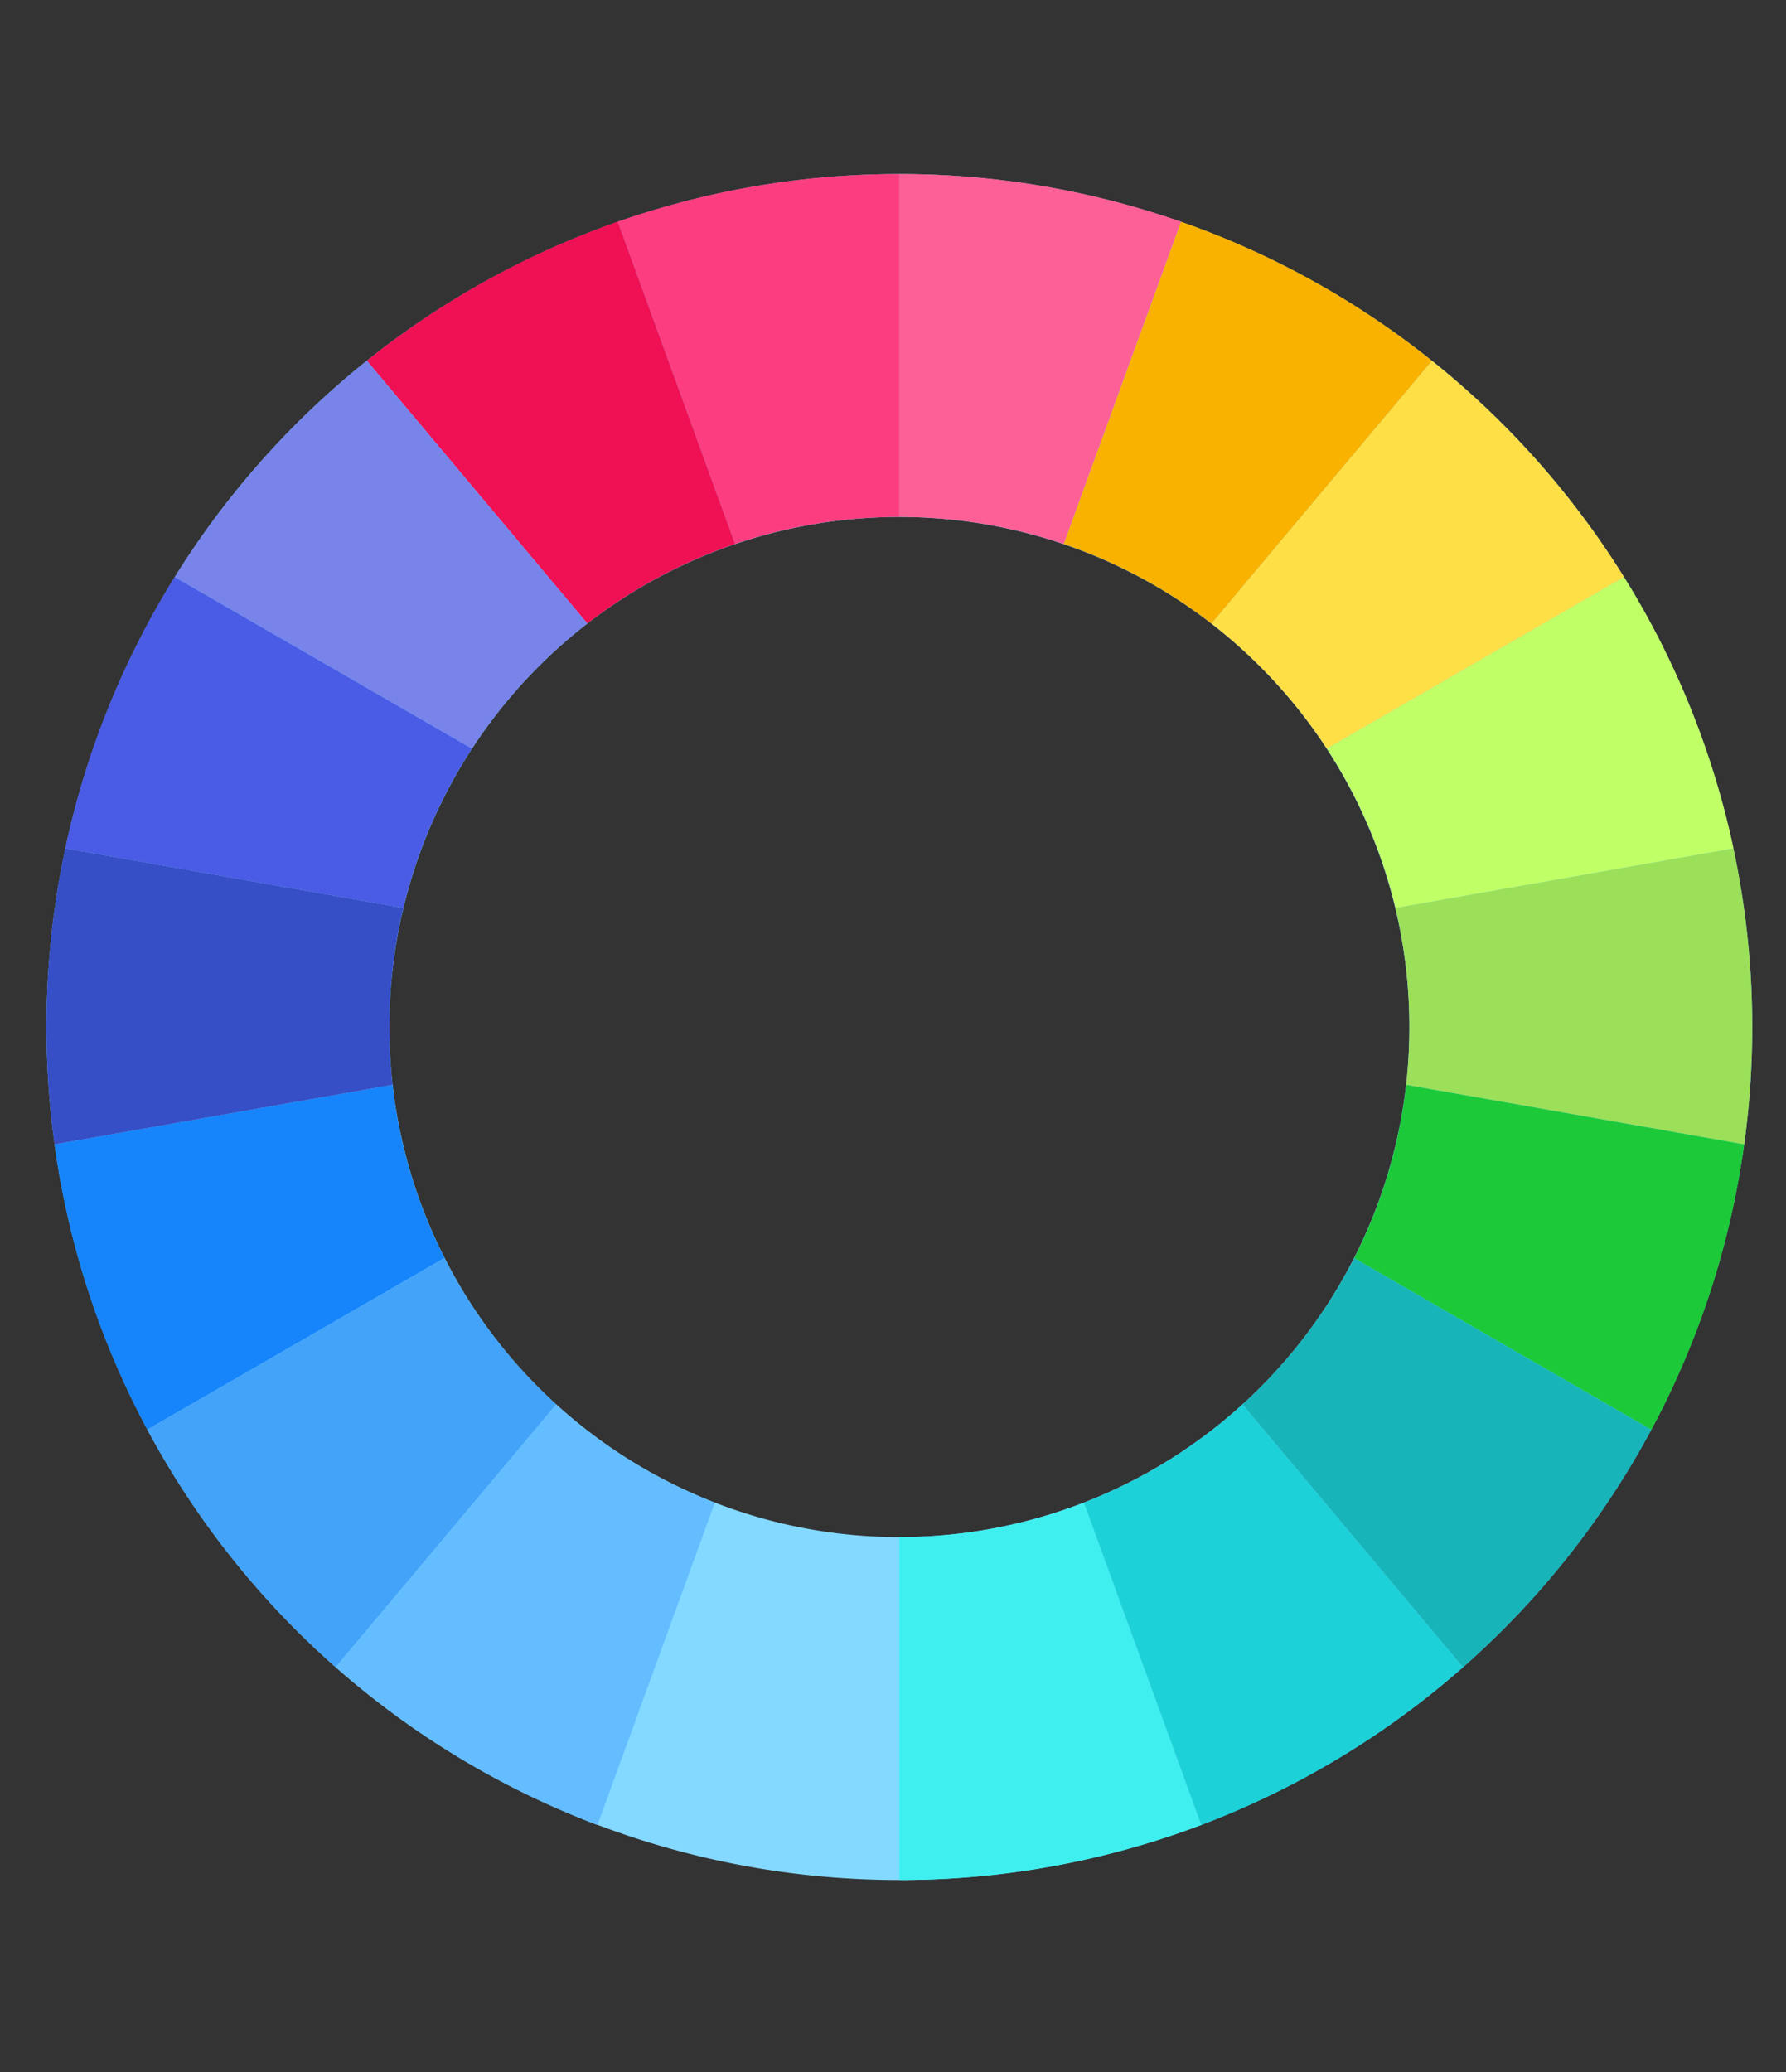 <svg id="Layer_1" data-name="Layer 1" xmlns="http://www.w3.org/2000/svg" viewBox="0 0 50 58"><rect x="0" y="0" width="50" height="58" fill="#333333" stroke="none"/><defs><style>.cls-1{fill:#83d9ff;}.cls-2{fill:#3fefef;}.cls-3{fill:#1dd1d9;}.cls-4{fill:#17b5ba;}.cls-5{fill:#9be058;}.cls-6{fill:#c0ff66;}.cls-7{fill:#ffdf46;}.cls-8{fill:#fc3e81;}.cls-9{fill:#f01054;}.cls-10{fill:#7884ea;}.cls-11{fill:#1685fb;}.cls-12{fill:#43a3f9;}.cls-13{fill:#64bdff;}.cls-14{fill:#4a5be5;}.cls-15{fill:#1cc939;}.cls-16{fill:#364ec6;}.cls-17{fill:#f9b200;}.cls-18{fill:#fd6096;}</style></defs><title>Teclab Color Selector Icon</title><path class="cls-1" d="M1.301,28.749A23.877,23.877,0,1,1,25.178,52.626,23.877,23.877,0,0,1,1.301,28.749ZM25.178,43.027A14.278,14.278,0,1,0,10.9,28.749,14.278,14.278,0,0,0,25.178,43.027Z"/><path class="cls-2" d="M25.178,52.626V43.027a14.237,14.237,0,0,0,5.167-.964L33.63,51.087A23.824,23.824,0,0,1,25.178,52.626Z"/><path class="cls-3" d="M30.346,42.064a14.289,14.289,0,0,0,4.439-2.751l6.174,7.356A23.881,23.881,0,0,1,33.63,51.087Z"/><path class="cls-4" d="M34.785,39.313a14.345,14.345,0,0,0,3.127-4.097l8.32,4.804a23.962,23.962,0,0,1-5.274,6.649Z"/><path class="cls-5" d="M39.065,25.416l9.464-1.669a24.084,24.084,0,0,1,.301,8.287l-9.464-1.668a14.558,14.558,0,0,0,.09-1.617A14.312,14.312,0,0,0,39.065,25.416Z"/><path class="cls-6" d="M37.145,20.956l8.321-4.804A23.729,23.729,0,0,1,48.53,23.747l-9.464,1.669A14.208,14.208,0,0,0,37.145,20.956Z"/><path class="cls-7" d="M33.913,17.454l6.174-7.357a24.005,24.005,0,0,1,5.379,6.055l-8.321,4.804A14.374,14.374,0,0,0,33.913,17.454Z"/><path class="cls-8" d="M17.295,6.205A23.818,23.818,0,0,1,25.178,4.872v9.599a14.261,14.261,0,0,0-4.6.757Z"/><path class="cls-9" d="M10.27,10.097a23.832,23.832,0,0,1,7.025-3.892h.001l3.283,9.023a14.217,14.217,0,0,0-4.135,2.226Z"/><path class="cls-10" d="M4.891,16.151A24.012,24.012,0,0,1,10.27,10.097l6.174,7.357a14.365,14.365,0,0,0-3.231,3.501Z"/><path class="cls-11" d="M1.526,32.034,10.99,30.366a14.199,14.199,0,0,0,1.454,4.849L4.124,40.02A23.697,23.697,0,0,1,1.526,32.034Z"/><path class="cls-12" d="M4.124,40.02l8.32-4.804a14.354,14.354,0,0,0,3.128,4.097L9.398,46.669A23.974,23.974,0,0,1,4.124,40.02Z"/><path class="cls-13" d="M9.398,46.669l6.174-7.356a14.28,14.28,0,0,0,4.439,2.751l-3.284,9.023A23.884,23.884,0,0,1,9.398,46.669Z"/><path class="cls-14" d="M1.827,23.747a23.729,23.729,0,0,1,3.064-7.595l8.321,4.804a14.208,14.208,0,0,0-1.92,4.46Z"/><path class="cls-15" d="M37.912,35.216a14.21,14.21,0,0,0,1.454-4.849L48.83,32.034A23.697,23.697,0,0,1,46.232,40.02Z"/><path class="cls-16" d="M1.301,28.749a23.897,23.897,0,0,1,.526-5.002l9.464,1.669A14.312,14.312,0,0,0,10.9,28.749a14.558,14.558,0,0,0,.09,1.617L1.526,32.034A24.076,24.076,0,0,1,1.301,28.749Z"/><path class="cls-17" d="M29.778,15.228,33.062,6.205a23.821,23.821,0,0,1,7.025,3.893l-6.173,7.357A14.23,14.23,0,0,0,29.778,15.228Z"/><path class="cls-18" d="M25.178,14.471V4.872A23.824,23.824,0,0,1,33.062,6.205l-3.284,9.023A14.258,14.258,0,0,0,25.178,14.471Z"/></svg>